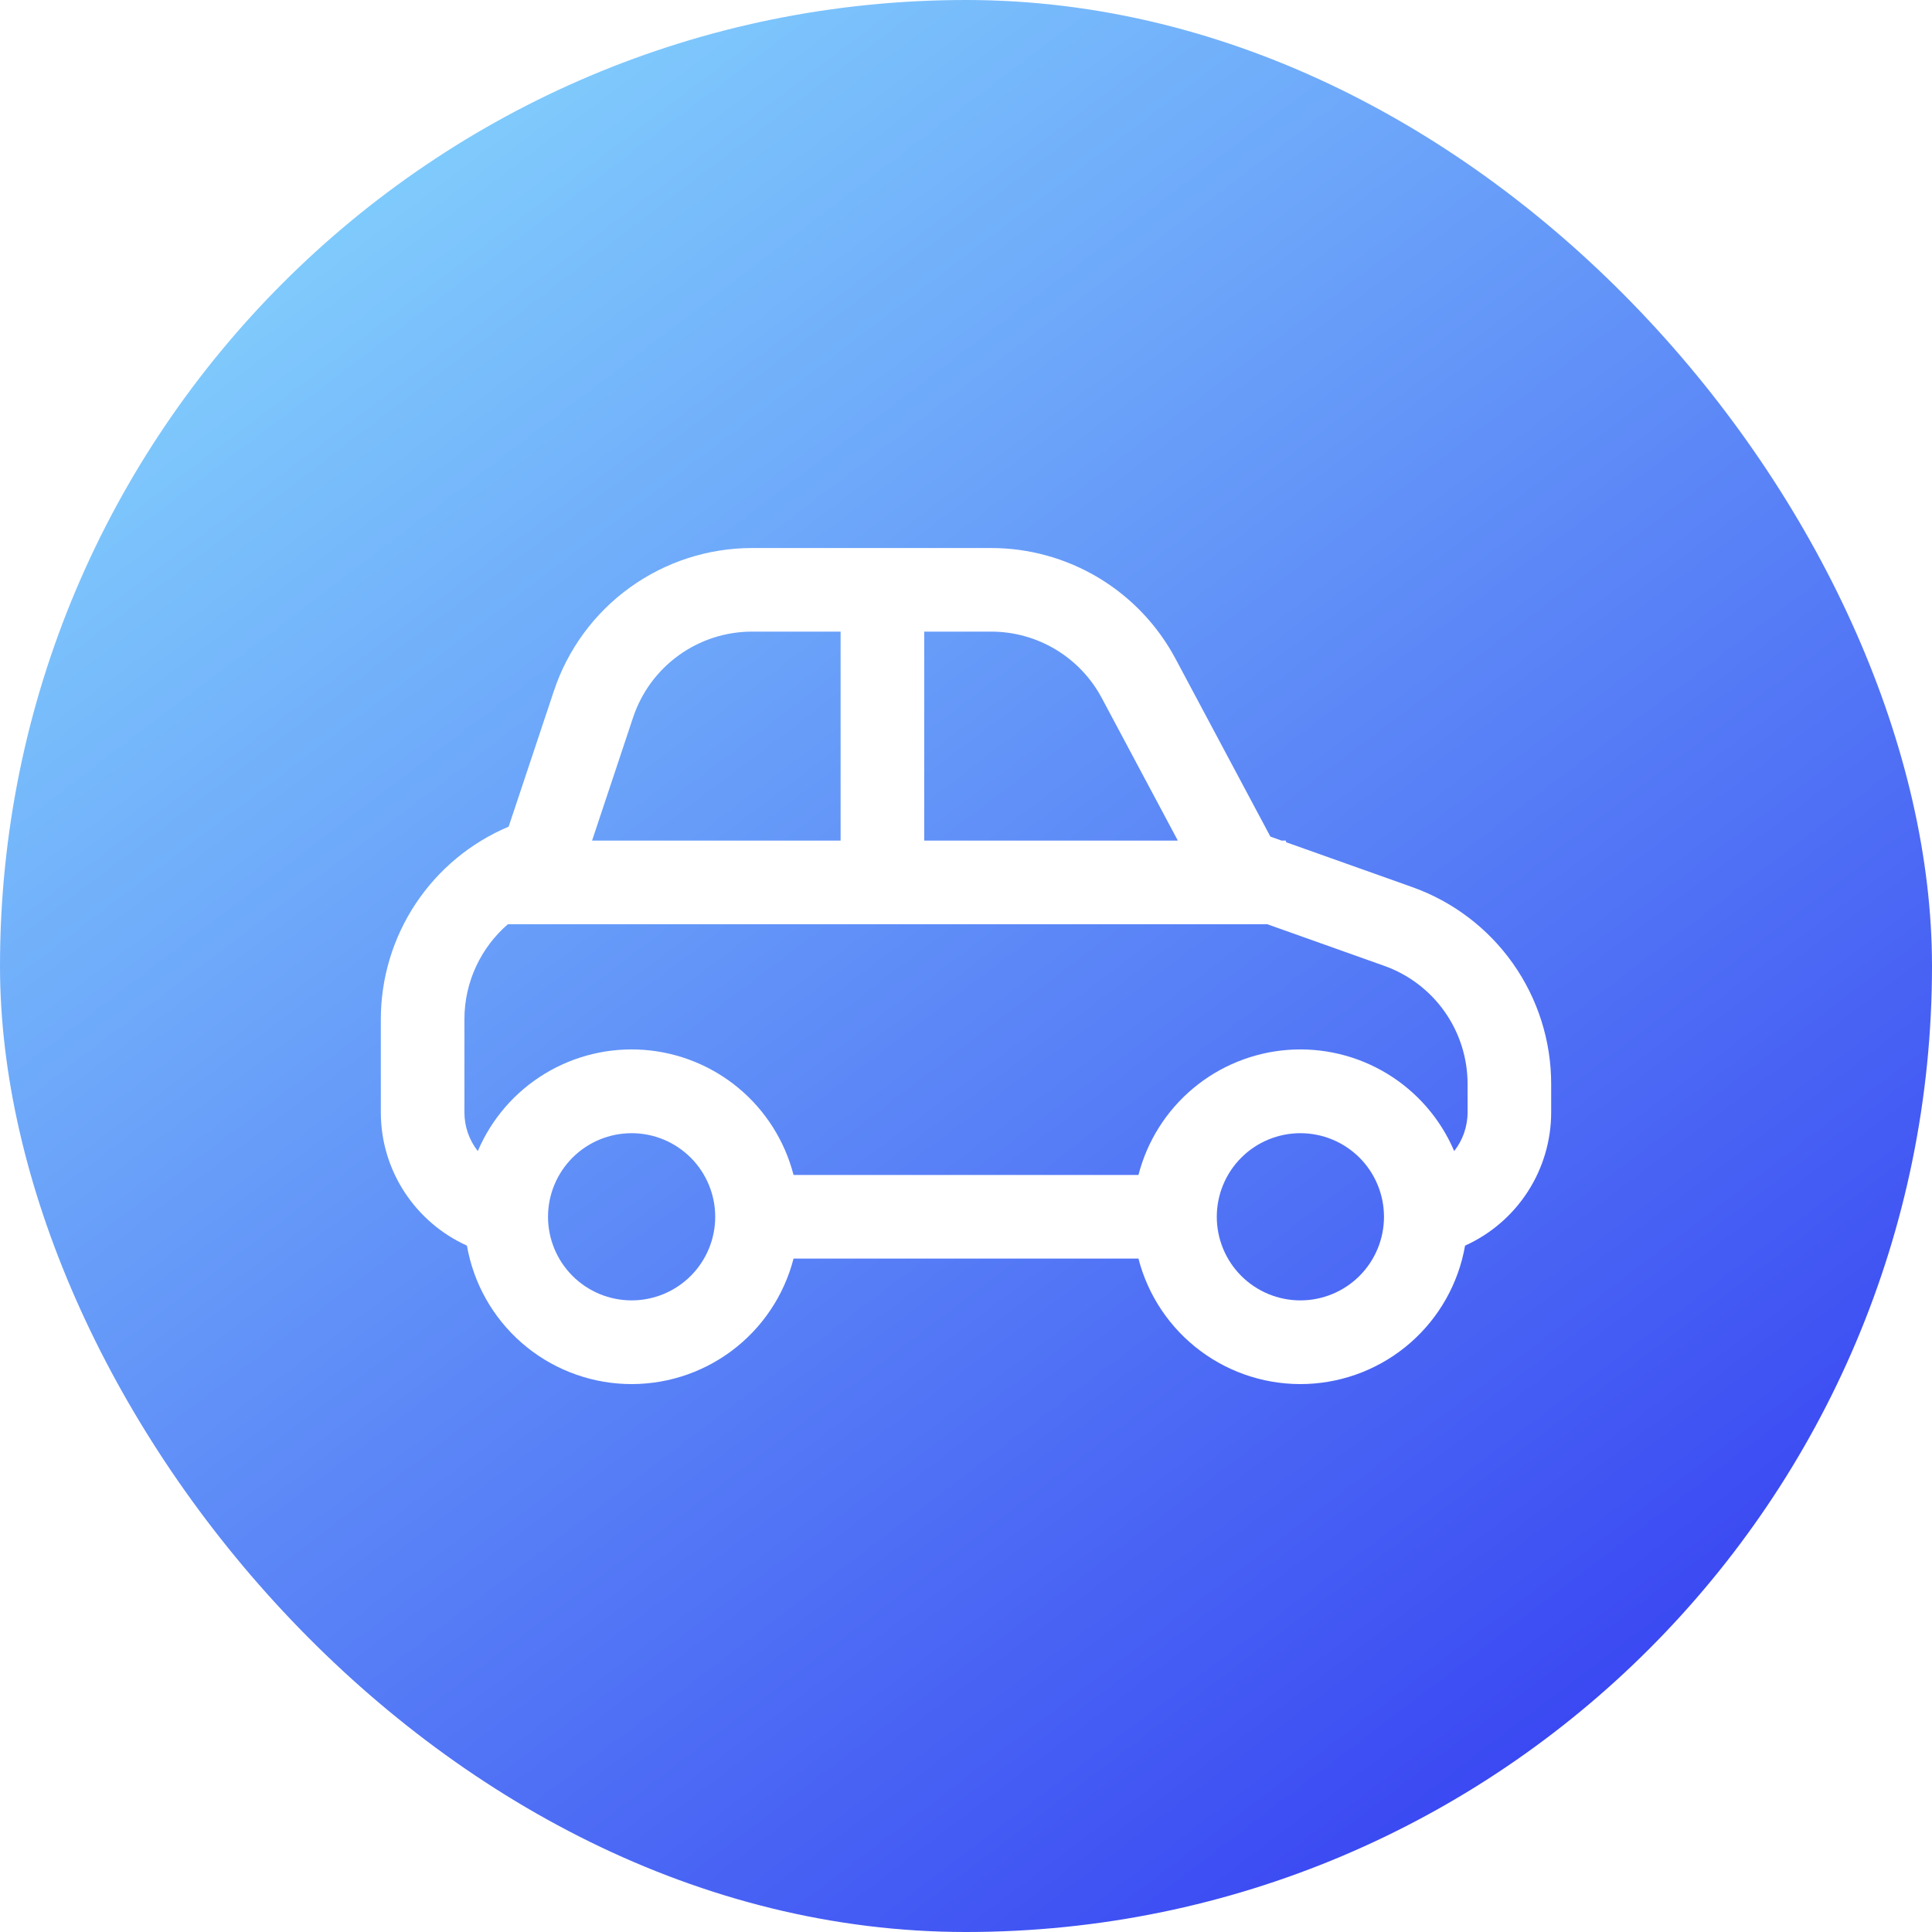 <svg width="130" height="130" viewBox="0 0 130 130" fill="none" xmlns="http://www.w3.org/2000/svg">
<g filter="url(#filter0_b_72_178)">
<rect width="130" height="130" rx="65" fill="url(#paint0_linear_72_178)"/>
<path d="M86.234 56.562L85.481 56.292L79.096 44.322C77.897 42.073 76.109 40.192 73.924 38.88C71.738 37.568 69.237 36.875 66.688 36.875H50.611C47.659 36.875 44.782 37.804 42.387 39.53C39.992 41.257 38.202 43.693 37.269 46.494L34.226 55.623C31.676 56.698 29.5 58.501 27.97 60.806C26.441 63.111 25.625 65.816 25.625 68.583V74.844C25.625 78.838 28.004 82.269 31.419 83.816C31.861 86.349 33.158 88.654 35.093 90.348C37.028 92.041 39.486 93.021 42.055 93.123C44.625 93.225 47.152 92.443 49.215 90.908C51.279 89.373 52.754 87.178 53.396 84.688H76.604C77.246 87.178 78.721 89.373 80.785 90.908C82.848 92.443 85.375 93.225 87.945 93.123C90.514 93.021 92.972 92.041 94.907 90.348C96.842 88.654 98.139 86.349 98.581 83.816C100.308 83.036 101.773 81.775 102.801 80.184C103.828 78.592 104.375 76.738 104.375 74.844V72.937C104.375 70.034 103.476 67.202 101.802 64.831C100.128 62.459 97.761 60.663 95.026 59.69L86.532 56.669V56.562H86.234ZM50.611 42.5H56.562V56.562H39.839L42.601 48.271C43.161 46.59 44.236 45.128 45.674 44.092C47.112 43.056 48.839 42.499 50.611 42.5ZM62.188 42.5H66.688C68.217 42.499 69.718 42.915 71.03 43.701C72.342 44.488 73.415 45.617 74.135 46.966L79.254 56.562H62.188V42.5ZM85.267 62.188L93.142 64.989C94.783 65.573 96.203 66.65 97.207 68.073C98.211 69.496 98.75 71.195 98.75 72.937V74.844C98.75 75.828 98.412 76.734 97.85 77.454C96.929 75.291 95.353 73.471 93.344 72.25C91.335 71.029 88.995 70.468 86.651 70.645C84.307 70.823 82.077 71.73 80.275 73.24C78.473 74.749 77.19 76.786 76.604 79.062H53.396C52.81 76.786 51.527 74.749 49.725 73.24C47.923 71.73 45.693 70.823 43.349 70.645C41.005 70.468 38.664 71.029 36.656 72.25C34.647 73.471 33.071 75.291 32.15 77.454C31.565 76.71 31.247 75.79 31.25 74.844V68.583C31.25 66.052 32.375 63.746 34.175 62.188H85.267ZM36.875 81.875C36.875 80.383 37.468 78.952 38.523 77.897C39.577 76.843 41.008 76.25 42.5 76.25C43.992 76.25 45.423 76.843 46.477 77.897C47.532 78.952 48.125 80.383 48.125 81.875C48.125 83.367 47.532 84.798 46.477 85.853C45.423 86.907 43.992 87.5 42.5 87.5C41.008 87.5 39.577 86.907 38.523 85.853C37.468 84.798 36.875 83.367 36.875 81.875ZM87.5 76.25C88.992 76.25 90.423 76.843 91.478 77.897C92.532 78.952 93.125 80.383 93.125 81.875C93.125 83.367 92.532 84.798 91.478 85.853C90.423 86.907 88.992 87.5 87.5 87.5C86.008 87.5 84.577 86.907 83.522 85.853C82.468 84.798 81.875 83.367 81.875 81.875C81.875 80.383 82.468 78.952 83.522 77.897C84.577 76.843 86.008 76.25 87.5 76.25Z" fill="white"/>
</g>
<defs>
<filter id="filter0_b_72_178" x="-4" y="-4" width="138" height="138" filterUnits="userSpaceOnUse" color-interpolation-filters="sRGB">
<feFlood flood-opacity="0" result="BackgroundImageFix"/>
<feGaussianBlur in="BackgroundImage" stdDeviation="2"/>
<feComposite in2="SourceAlpha" operator="in" result="effect1_backgroundBlur_72_178"/>
<feBlend mode="normal" in="SourceGraphic" in2="effect1_backgroundBlur_72_178" result="shape"/>
</filter>
<linearGradient id="paint0_linear_72_178" x1="130" y1="148" x2="7" y2="-14" gradientUnits="userSpaceOnUse">
<stop stop-color="#2521EF"/>
<stop offset="1" stop-color="#91EBFF"/>
</linearGradient>
</defs>
</svg>
